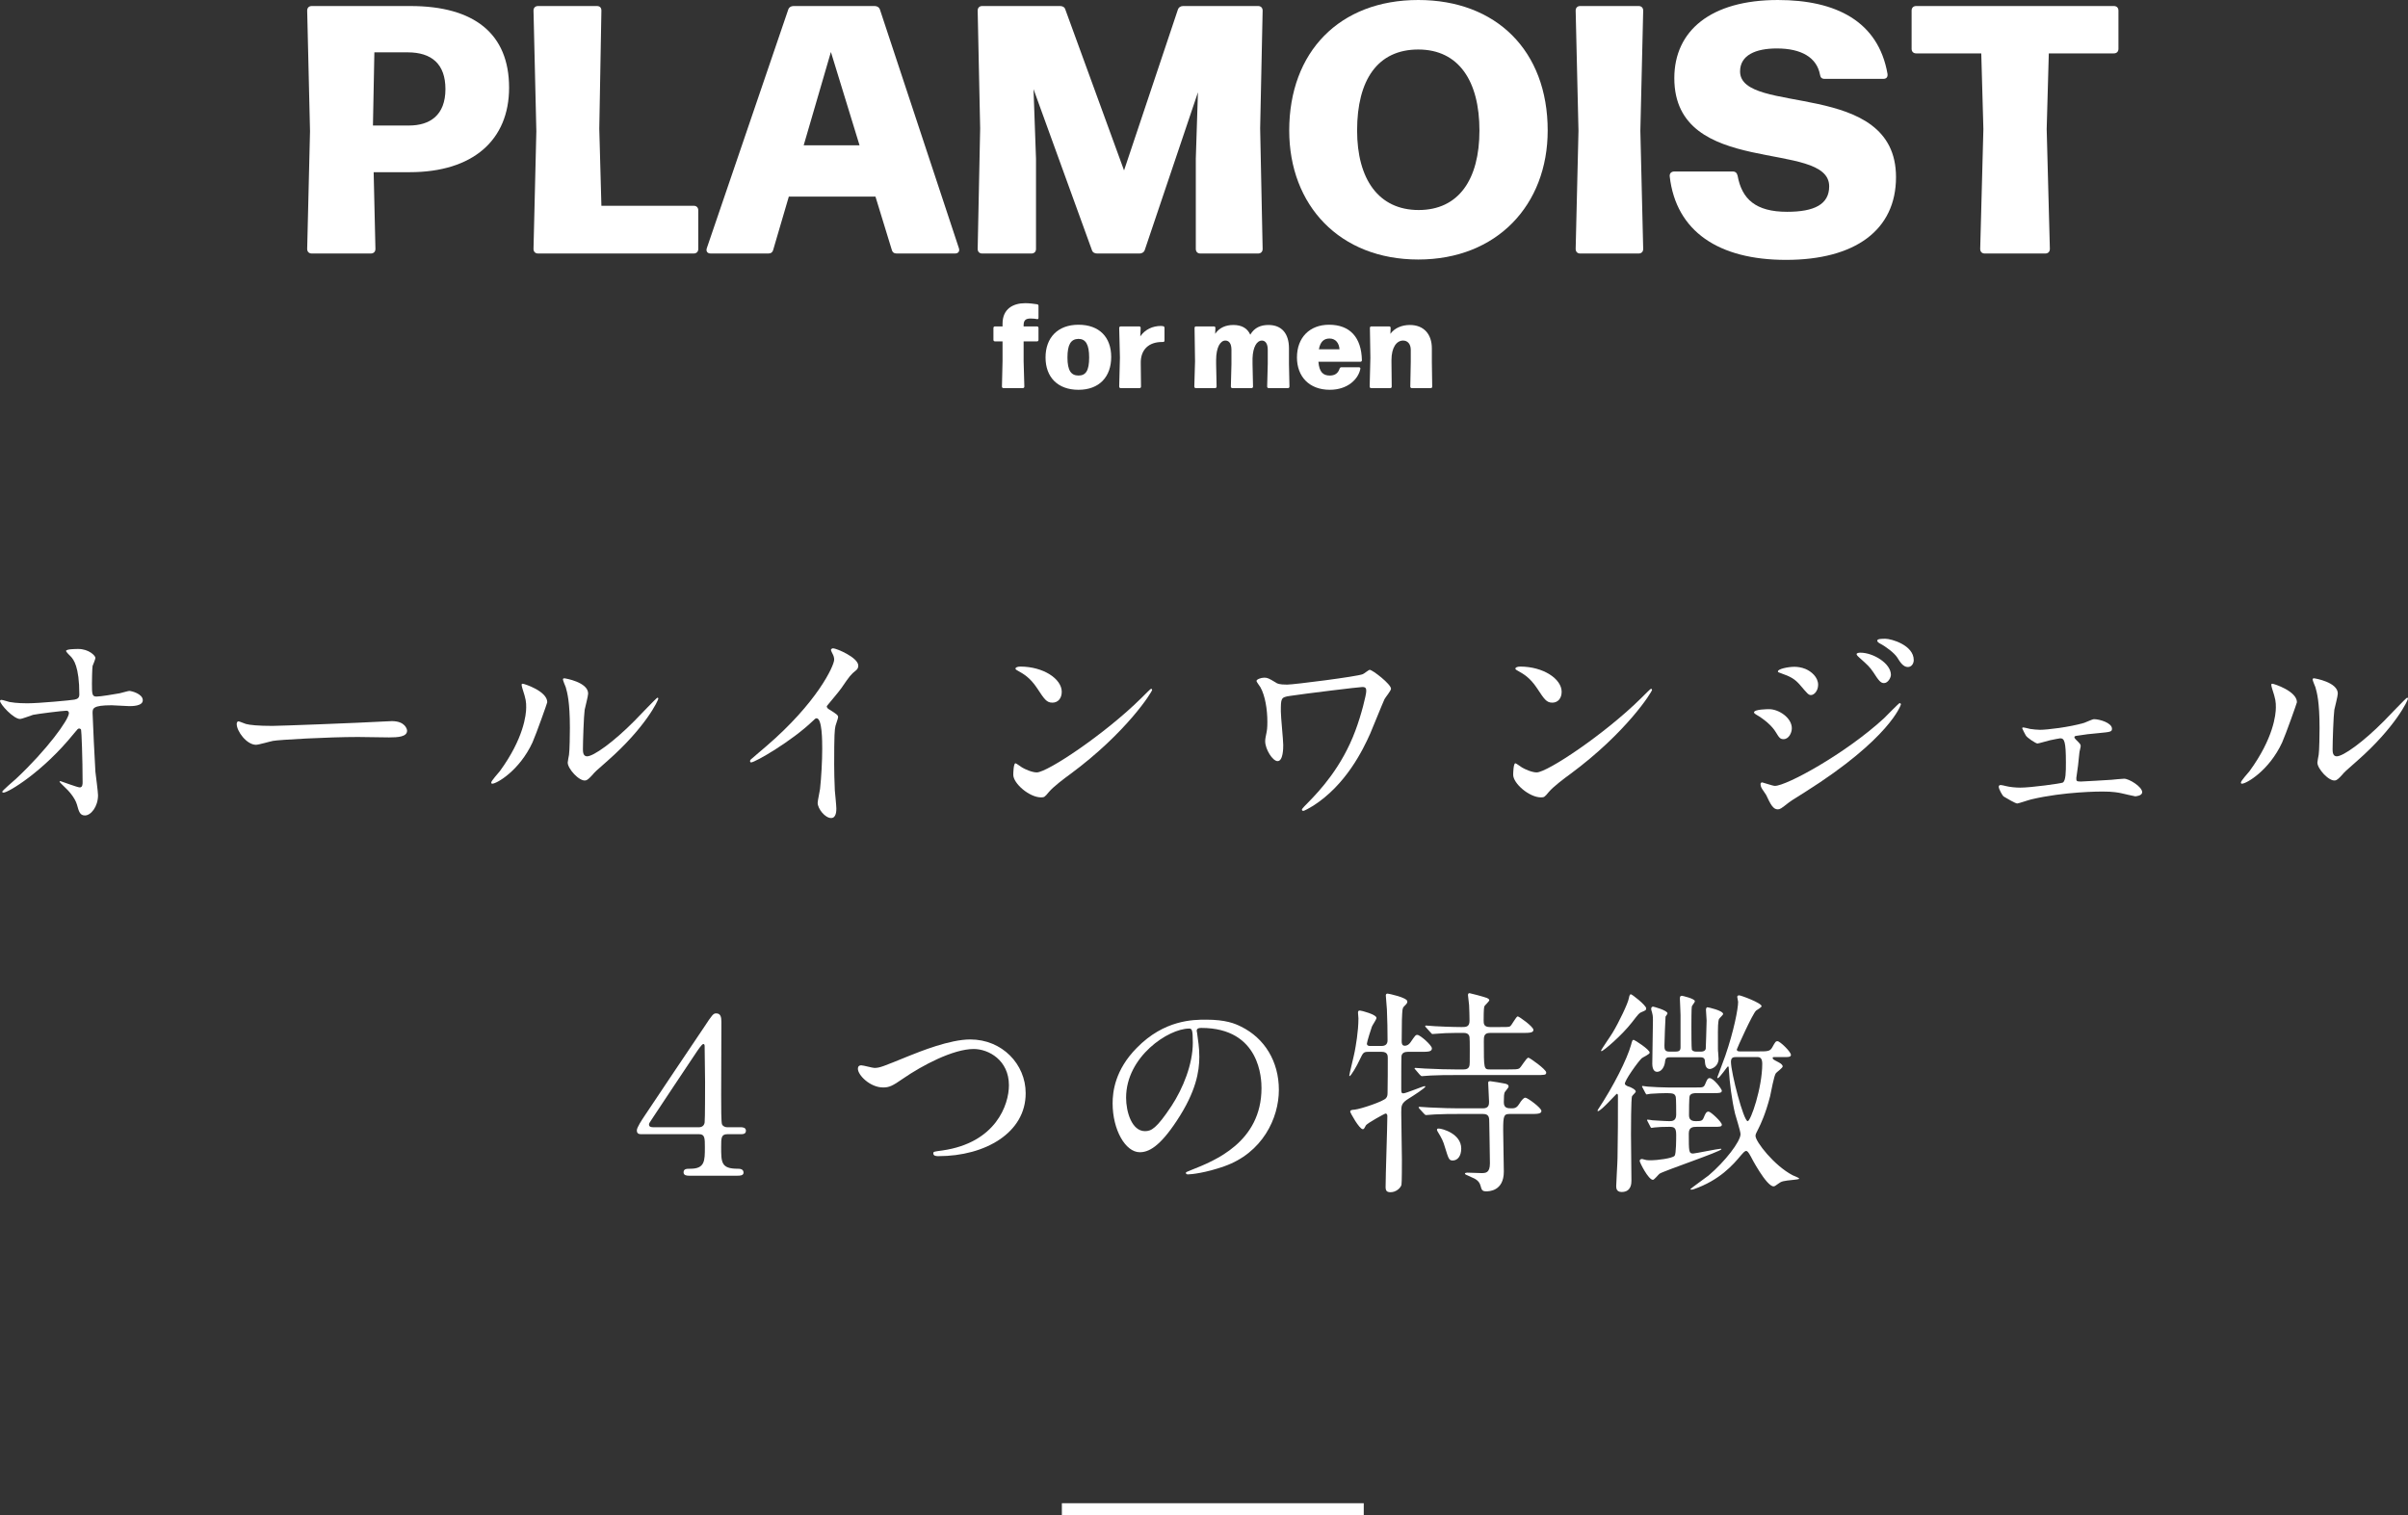 <?xml version="1.0" encoding="UTF-8"?>
<svg id="_レイヤー_2" data-name="レイヤー 2" xmlns="http://www.w3.org/2000/svg" width="398.841" height="251" viewBox="0 0 398.841 251">
  <rect x="0" y="0" width="398.841" height="251" fill="#333333" stroke="none"/>
  <defs>
    <style>
      .cls-1 {
        fill: none;
        stroke: #fff;
        stroke-miterlimit: 10;
        stroke-width: 2px;
      }

      .cls-2 {
        fill: #fff;
        stroke-width: 0px;
      }
    </style>
  </defs>
  <g id="_レイヤー_1-2" data-name="レイヤー 1">
    <g>
      <path class="cls-2" d="m1.584,116.281c1.151.216,2.663.216,2.951.216,1.944,0,7.271-.504,7.812-.611.54-.108.792-.324.792-.864,0-4.644-.972-5.795-1.404-6.263-.144-.145-.792-.757-.792-.937,0-.324,1.692-.324,2.016-.324,1.765,0,2.844,1.116,2.844,1.477,0,.216-.396,1.151-.468,1.331-.072.433-.107,2.412-.107,2.952,0,1.728.035,2.124.756,2.124s2.951-.396,3.815-.54c.252-.036,1.403-.396,1.619-.396.324,0,2.232.468,2.232,1.548,0,.972-1.764.972-2.232.972s-2.483-.144-2.915-.144c-3.168,0-3.168.54-3.168,1.296,0,.54.396,8.927.468,9.719.072.647.433,3.348.433,3.888,0,1.907-1.188,3.348-2.16,3.348-.828,0-1.008-.612-1.332-1.8-.323-1.116-1.367-2.304-2.088-2.952-.107-.107-.791-.756-.791-.827,0-.072.107-.108.144-.108.072,0,2.808,1.044,3.203,1.044.469,0,.469-.576.469-.864,0-3.959-.181-8.495-.252-8.675-.036-.144-.181-.216-.324-.216-.18,0-.252.072-.864.828-5.183,6.407-10.906,9.791-11.662,9.791-.108,0-.216-.072-.216-.145,0-.18,1.943-1.836,2.304-2.16,5.075-4.751,8.747-9.79,8.747-10.87,0-.216-.145-.396-.396-.396-.647,0-4.896.539-5.543.684-.36.107-1.836.684-2.16.684-1.08,0-3.312-2.447-3.312-2.987,0-.145.18-.18.216-.18.216,0,1.188.323,1.368.359Z"/>
      <path class="cls-2" d="m64.113,119.485c.217,0,.612-.036.792-.036,2.196,0,2.52,1.332,2.52,1.584,0,1.008-1.476,1.115-2.987,1.115-.828,0-4.428-.071-5.147-.071-4.967,0-13.21.468-14.074.647-.432.072-2.376.647-2.808.647-1.548,0-3.203-2.231-3.203-3.455,0-.216.107-.432.288-.432.18,0,1.043.396,1.224.432.611.18,2.088.324,4.392.324,1.188,0,13.75-.469,19.005-.756Z"/>
      <path class="cls-2" d="m88.199,122.977c-2.16,4.68-5.939,6.839-6.659,6.839-.144,0-.18-.107-.18-.18,0-.288,1.151-1.548,1.439-1.908,3.96-5.435,4.355-9.358,4.355-10.546,0-.937-.036-1.332-.612-3.096-.071-.252-.144-.468-.144-.648,0-.107.036-.18.18-.18.252,0,4.067,1.224,4.067,3.06,0,.108-1.835,5.291-2.447,6.659Zm5.831,3.348c0-.18.181-1.116.216-1.296.108-.684.145-3.527.145-4.428,0-4.392-.433-5.867-.685-6.767-.071-.181-.468-1.116-.468-1.296,0-.145.145-.181.216-.181.181,0,3.96.648,3.96,2.521,0,.432-.504,2.304-.576,2.699-.144.972-.288,5.327-.288,6.516,0,.468.036,1.188.685,1.188,1.079,0,4.392-2.376,7.847-5.867.612-.612,3.672-3.852,3.815-3.852.072,0,.145.072.145.144,0,.288-2.088,4.752-8.388,10.295-1.871,1.62-2.231,1.979-2.483,2.304-.612.684-.936.937-1.188.972-1.044.181-2.952-1.943-2.952-2.951Z"/>
      <path class="cls-2" d="m137.267,117.47c1.404.863,1.548,1.008,1.548,1.331,0,.216-.396,1.225-.432,1.44-.145.647-.216,1.403-.216,6.371,0,.972.035,2.915.107,4.319.036.432.252,2.52.252,2.987,0,.36,0,1.584-.863,1.584-1.009,0-2.232-1.548-2.232-2.52,0-.36.36-1.944.396-2.304.216-1.944.359-4.716.359-6.623,0-1.296,0-5.075-.936-5.075-.18,0-.324.144-.612.432-3.527,3.384-9.574,6.875-10.223,6.875-.107,0-.18-.072-.18-.216,0-.108.036-.18.108-.252.936-.828,1.943-1.656,2.52-2.16,8.494-7.271,11.303-13.39,11.303-14.397,0-.36-.108-.685-.288-1.008-.036-.072-.252-.505-.252-.576,0-.145.18-.288.359-.288.54,0,4.176,1.512,4.176,2.88,0,.359-.18.611-.324.72-.972.792-1.115,1.008-2.447,2.951-.612.864-1.764,2.16-2.448,3.023,0,.217.108.36.324.505Z"/>
      <path class="cls-2" d="m177.263,128.231c-.937.685-2.772,2.052-3.528,2.952-.684.828-.756.899-1.296.899-1.943,0-4.607-2.304-4.607-3.743,0-.252.036-1.908.36-1.908.144,0,.936.612,1.08.685.468.288,1.655.828,2.447.828,1.764,0,11.303-6.372,17.278-12.274.575-.576,1.584-1.584,1.655-1.584.072,0,.181.107.181.18,0,.324-4.212,7.055-13.57,13.966Zm-2.952-11.842c-.972,0-1.332-.576-2.52-2.376-1.224-1.836-2.268-2.376-3.275-2.951-.145-.072-.324-.181-.324-.324,0-.145.288-.324.792-.324,3.852,0,6.875,2.052,6.875,4.176,0,1.08-.612,1.8-1.548,1.8Z"/>
      <path class="cls-2" d="m225.646,113.798c-.504,0-9.646,1.115-11.986,1.476-1.512.216-1.512.396-1.512,2.592,0,.864.396,4.751.396,5.543,0,.468,0,2.664-.936,2.664-.828,0-2.052-1.979-2.052-3.275,0-.396.036-.54.252-1.62.108-.54.108-1.332.108-1.62,0-2.016-.36-4.319-1.152-5.723-.072-.145-.647-.864-.647-1.044,0-.252.72-.54,1.296-.54.54,0,.792.144,1.871.792.252.18.54.359,1.908.359,1.08,0,11.591-1.331,12.526-1.728.216-.072.972-.72,1.151-.72.469,0,3.528,2.376,3.528,3.132,0,.323-.937,1.439-1.08,1.728-.396.864-2.016,4.896-2.376,5.724-1.224,2.735-4.031,8.494-9.467,11.95-.54.324-1.403.828-1.62.828-.144,0-.216-.108-.216-.216,0-.145.685-.828,1.08-1.225,1.872-1.907,5.543-5.831,7.775-11.842,1.008-2.664,1.8-5.976,1.8-6.516,0-.396,0-.72-.648-.72Z"/>
      <path class="cls-2" d="m260.063,128.231c-.937.685-2.772,2.052-3.528,2.952-.684.828-.756.899-1.296.899-1.943,0-4.607-2.304-4.607-3.743,0-.252.036-1.908.36-1.908.144,0,.936.612,1.08.685.468.288,1.655.828,2.447.828,1.764,0,11.303-6.372,17.278-12.274.575-.576,1.584-1.584,1.655-1.584.072,0,.181.107.181.18,0,.324-4.212,7.055-13.57,13.966Zm-2.952-11.842c-.972,0-1.332-.576-2.52-2.376-1.224-1.836-2.268-2.376-3.275-2.951-.145-.072-.324-.181-.324-.324,0-.145.288-.324.792-.324,3.852,0,6.875,2.052,6.875,4.176,0,1.08-.612,1.8-1.548,1.8Z"/>
      <path class="cls-2" d="m296.783,120.637c0,.756-.504,1.8-1.368,1.8-.54,0-.72-.216-1.26-1.116-.647-1.115-2.016-2.231-3.275-2.951-.108-.072-.36-.216-.36-.36,0-.539,2.304-.539,2.52-.539,1.548,0,3.744,1.403,3.744,3.167Zm-4.248,11.051c-.107-.216-.684-.972-.756-1.152-.144-.252-.18-.539-.18-.647,0-.216.144-.288.288-.288.108,0,1.728.576,2.088.576,1.943,0,11.734-5.363,18.069-11.194.396-.396,2.483-2.521,2.592-2.521.072,0,.216.072.216.217,0,.071-1.8,5.651-15.91,14.542-2.195,1.367-2.339,1.476-2.627,1.691-1.332,1.044-1.477,1.152-1.872,1.152-.756,0-1.187-.828-1.908-2.376Zm8.604-18.25c0,.937-.612,1.692-1.188,1.692-.396,0-.539-.181-1.8-1.656-.863-1.008-1.583-1.403-3.131-1.943-.504-.181-.54-.181-.54-.324,0-.396,1.655-.756,2.735-.756.432,0,1.152.072,1.836.36.936.396,2.088,1.331,2.088,2.627Zm12.059-1.655c0,.432-.468,1.367-1.152,1.367-.54,0-.863-.396-1.764-1.8-.612-.899-.936-1.188-2.304-2.411-.144-.108-.468-.432-.468-.576,0-.216.432-.252.647-.252,2.088,0,5.04,1.764,5.04,3.672Zm3.779-2.448c0,.576-.36,1.152-.972,1.152-.756,0-1.26-.756-1.764-1.584-.469-.72-1.8-1.764-2.916-2.34-.324-.18-.396-.359-.396-.432,0-.324.72-.324,1.367-.324.937,0,4.68,1.044,4.68,3.527Z"/>
      <path class="cls-2" d="m336.275,120.745c.54.071,1.08.144,1.62.144,1.151,0,4.859-.432,7.307-1.151.252-.072,1.368-.612,1.62-.612.936,0,2.987.612,2.987,1.584,0,.504-.252.54-2.159.72-1.656.144-2.196.216-3.815.468-.072,0-.252.072-.252.216,0,.108.107.252.252.396.72.72.792.792.792,1.08,0,.18-.217.936-.217,1.115-.216,2.052-.216,2.268-.468,3.888-.036.144-.036.252-.036.396,0,.36.036.469.757.469.575,0,4.247-.252,5.039-.288.324-.036,1.836-.181,2.124-.181.827,0,2.987,1.332,2.987,2.232,0,.611-1.08.684-1.152.684-.107,0-2.123-.468-2.268-.504-.504-.107-1.367-.288-3.132-.288-.396,0-6.335,0-11.806,1.296-.36.072-2.124.684-2.34.684-.288,0-1.764-.863-2.232-1.151-.216-.144-.827-1.224-.827-1.62,0-.144.071-.288.323-.288.181,0,.576.108.9.181.576.144,1.512.252,2.34.252,1.8,0,6.695-.685,7.019-.828.54-.252.54-1.836.54-3.348,0-3.455-.252-3.995-.936-3.995-.18,0-1.116.216-1.692.323-.323.072-1.907.54-2.087.54-.252,0-1.764-.972-1.944-1.367-.107-.181-.576-1.08-.576-1.152,0-.107.072-.144.145-.144.216,0,1.008.216,1.188.252Z"/>
      <path class="cls-2" d="m377.999,122.977c-2.16,4.68-5.939,6.839-6.659,6.839-.144,0-.18-.107-.18-.18,0-.288,1.151-1.548,1.439-1.908,3.96-5.435,4.355-9.358,4.355-10.546,0-.937-.036-1.332-.612-3.096-.071-.252-.144-.468-.144-.648,0-.107.036-.18.18-.18.252,0,4.067,1.224,4.067,3.06,0,.108-1.835,5.291-2.447,6.659Zm5.831,3.348c0-.18.181-1.116.216-1.296.108-.684.145-3.527.145-4.428,0-4.392-.432-5.867-.685-6.767-.071-.181-.468-1.116-.468-1.296,0-.145.145-.181.216-.181.181,0,3.96.648,3.96,2.521,0,.432-.504,2.304-.576,2.699-.144.972-.288,5.327-.288,6.516,0,.468.036,1.188.685,1.188,1.079,0,4.392-2.376,7.847-5.867.612-.612,3.672-3.852,3.815-3.852.072,0,.145.072.145.144,0,.288-2.088,4.752-8.388,10.295-1.871,1.62-2.231,1.979-2.483,2.304-.612.684-.936.937-1.188.972-1.044.181-2.952-1.943-2.952-2.951Z"/>
      <path class="cls-2" d="m122.686,186.72c.216,0,.864,0,.864.576s-.54.576-.864.576h-2.195c-1.044,0-1.044.611-1.044,2.124,0,2.556,0,3.599,2.735,3.599.288,0,.972,0,.972.648,0,.504-.647.504-1.008.504h-8.062c-.288,0-.864-.036-.864-.54,0-.612.504-.612,1.116-.612,2.411,0,2.411-1.295,2.411-3.563,0-1.476,0-2.159-.936-2.159h-9.467c-.432,0-.864,0-.864-.648,0-.468.864-1.764,1.296-2.411,2.7-4.067,7.092-10.583,9.827-14.65,1.368-2.088,1.548-2.304,2.016-2.304.756,0,.864.648.864,1.404,0,1.907-.036,10.798-.036,12.13,0,1.979,0,4.571.144,4.859.108.252.468.468.828.468h2.268Zm-6.911,0c.468,0,.864-.252.936-.792.072-.504.072-5.831.072-6.694,0-.828-.072-5.004-.072-5.939,0-.18-.035-.36-.216-.36-.252,0-.936,1.044-1.367,1.692-1.908,2.879-5.04,7.522-6.947,10.438-.612.899-.685,1.044-.685,1.188,0,.468.433.468.792.468h7.487Z"/>
      <path class="cls-2" d="m142.093,177.037c0-.396.216-.576.54-.576.36,0,1.872.433,2.195.433.9,0,1.368-.216,5.796-2.016,1.728-.685,6.659-2.7,10.078-2.7,5.292,0,9.18,4.104,9.18,8.891.035,6.552-6.695,10.439-14.435,10.439-.324,0-.864,0-.864-.469,0-.287.145-.287,1.477-.468,8.891-1.26,11.05-7.595,11.05-10.799,0-4.175-3.383-6.011-5.831-6.011-3.42,0-8.566,2.735-11.698,4.896-1.8,1.26-2.34,1.476-3.312,1.476-2.16,0-4.176-2.052-4.176-3.096Z"/>
      <path class="cls-2" d="m198.215,170.774c0,.107.071.252.071.396.145,1.152.36,2.304.36,3.888,0,2.412-.54,5.759-3.708,10.547-2.879,4.392-4.715,5.255-6.155,5.255-2.375,0-4.499-3.707-4.499-8.099,0-1.908.396-5.544,3.995-9.179,4.571-4.68,9.396-4.68,11.483-4.68,3.275,0,4.787.647,5.795,1.151,3.888,1.908,6.263,5.76,6.263,10.476,0,4.679-2.699,10.438-9.07,12.67-3.06,1.08-5.436,1.332-5.976,1.332-.144,0-.359-.036-.359-.252,0-.108.071-.145.972-.504,3.743-1.476,11.555-4.571,11.555-13.534,0-1.404-.145-9.971-9.971-9.971-.721,0-.756.287-.756.504Zm-11.699,11.05c0,2.34.937,5.544,3.132,5.544,1.044,0,1.908-.432,4.392-4.176,1.907-2.915,3.527-6.911,3.527-10.475,0-2.16-.144-2.34-.612-2.34-3.419,0-10.438,4.644-10.438,11.446Z"/>
      <path class="cls-2" d="m233.172,174.229c-.54,0-.972.18-1.044.72-.036.324-.036,4.752-.036,5.292,0,.684,0,.863.36.863.432,0,3.239-1.188,3.491-1.188.072,0,.144,0,.144.072,0,.216-2.052,1.548-2.699,1.943-1.296.792-1.296,1.188-1.296,2.376,0,1.224.108,6.659.108,7.774,0,.576,0,3.888-.072,4.176-.145.54-.9,1.224-1.8,1.224-.576,0-.828-.18-.828-.863,0-1.872.288-10.043.288-11.699,0-.144,0-.468-.324-.468-.072,0-3.023,1.584-3.239,1.979-.288.54-.324.612-.504.612-.576,0-2.088-2.735-2.088-2.916,0-.216.18-.287.756-.323,1.008-.108,4.787-1.368,5.184-1.908.216-.252.252-.504.252-.899.036-1.08.036-4.464.036-5.76,0-.396-.036-1.008-1.008-1.008h-2.232c-.792,0-.863.18-1.367,1.224-.54,1.188-1.512,2.808-1.729,2.808-.035,0-.035-.071-.035-.107,0-.252.791-3.348.899-3.996.144-.756.612-3.275.612-5.471,0-.145-.072-.792-.072-.937,0-.216.036-.359.324-.359.216,0,2.735.647,2.735,1.224,0,.252-.684,1.224-.756,1.439-.072.145-.828,2.556-.828,2.809,0,.323.252.396.504.396h1.908c.647,0,1.008-.288,1.008-.936,0-1.332-.036-3.672-.108-5.111,0-.36-.18-1.944-.18-2.304,0-.145.036-.324.288-.324.144,0,3.275.647,3.275,1.296,0,.252-.036.324-.576.863-.252.288-.252.469-.323,2.196,0,.504-.036,3.023-.036,3.527,0,.252,0,.756.504.756.54,0,.863-.432.936-.54.792-1.151.864-1.26,1.152-1.26.468,0,2.411,1.728,2.411,2.231,0,.576-.611.576-1.943.576h-2.052Zm13.642-3.132c-1.043,0-1.043.612-1.043,1.404,0,4.571,0,4.644,1.008,4.644h3.06c1.008,0,1.476,0,1.764-.145.323-.144,1.188-1.8,1.548-1.8.216,0,2.951,1.944,2.951,2.448,0,.432-.216.432-1.943.432h-13.391c-1.044,0-2.447,0-3.779.072-.252,0-1.296.107-1.476.107q-.145,0-.396-.287l-.647-.757c-.181-.18-.181-.216-.181-.252,0-.035.072-.071.145-.071.252,0,1.367.107,1.584.107,2.304.108,3.707.145,4.931.145h1.477c.899,0,1.008-.504,1.008-1.188,0-.504.035-3.815-.036-4.175-.108-.685-.756-.685-1.008-.685-1.116,0-1.729,0-2.952.036-.359,0-1.871.145-2.159.145-.145,0-.145-.072-.396-.324l-.647-.72c-.145-.145-.181-.216-.181-.252,0-.072.072-.108.145-.108.216,0,1.224.108,1.439.108.433.036,3.023.144,4.428.144.72,0,1.332,0,1.332-1.044,0-.611-.036-2.016-.072-2.592-.036-.252-.18-1.476-.18-1.619,0-.145,0-.36.252-.36.107,0,2.304.576,2.88.792.071.036.396.18.396.36,0,.216-.756.863-.828,1.044-.107.359-.107,1.8-.107,2.304,0,.539,0,1.115,1.044,1.115h1.548c1.26,0,1.547,0,1.764-.107.288-.145,1.008-1.656,1.296-1.656.216,0,2.591,1.691,2.591,2.231,0,.504-.72.504-1.907.504h-5.256Zm3.204,13.427c-.936,0-1.044.324-1.044,2.664,0,1.079.108,5.902.108,6.875,0,3.275-2.521,3.275-2.916,3.275-.684,0-.756-.252-.936-.9-.217-.827-.792-1.151-1.584-1.476-.9-.396-1.008-.432-1.008-.576,0-.107.288-.144.396-.144.36,0,1.979.072,2.304.072.72,0,1.44,0,1.44-1.62,0-1.08-.108-6.516-.108-6.731,0-.792,0-1.439-1.008-1.439h-4.212c-1.044,0-2.411,0-3.779.072-.18,0-1.368.107-1.476.107q-.145,0-.36-.252l-.72-.792c-.072-.071-.144-.18-.144-.216,0-.072.071-.107.144-.107.252,0,1.404.107,1.62.107,2.304.108,3.671.145,4.896.145h3.995c1.008,0,1.008-.685,1.008-1.116,0-.504-.144-2.664-.144-3.096,0-.108,0-.288.323-.288.181,0,2.304.36,2.412.396.36.071.647.18.647.504,0,.18-.575.792-.647.936-.108.288-.144.647-.144,1.656s.647,1.008,1.367,1.008c.648,0,.9-.288,1.224-.792.217-.36.648-.973.973-.973.359,0,2.663,1.692,2.663,2.196s-.72.504-1.907.504h-3.384Zm-11.698,2.412c.504,0,3.707.827,3.707,3.312,0,1.26-.611,1.979-1.403,1.979-.612,0-.685-.216-1.296-2.196-.288-1.008-.504-1.439-1.225-2.627-.035-.072-.144-.252-.071-.36.036-.107.18-.107.288-.107Z"/>
      <path class="cls-2" d="m269.892,180.025c.18.071,1.044.432,1.044.791,0,.145-.54.612-.612.756-.18.288-.18,5.616-.18,6.372,0,1.079.072,6.442.072,7.631,0,.396,0,1.871-1.62,1.871-.899,0-.899-.684-.899-1.008,0-.647.216-3.887.216-4.643.071-3.528.071-6.731.071-10.259,0-.181-.035-.36-.18-.36-.107,0-2.628,2.88-3.132,2.88-.035,0-.071-.036-.071-.072,0-.072.071-.144.071-.18,2.628-3.96,4.824-8.387,5.472-10.69.216-.828.252-.864.468-.864.108,0,2.628,1.584,2.628,2.124,0,.252-1.116.756-1.296.899-.576.504-2.951,3.815-2.808,4.283.072.252.576.433.756.469Zm2.771-12.995c0,.324-.18.36-.756.612-.396.144-.504.288-1.62,1.728-1.619,2.088-4.715,4.752-5.039,4.752l-.072-.072c.108-.324,1.729-2.628,1.944-3.023,1.008-1.656,2.556-4.896,2.663-5.651.036-.181.108-.648.324-.685.18-.035,2.556,1.836,2.556,2.34Zm.252,18.754q-.107-.18-.107-.252c0-.036,0-.072.071-.072.108,0,.721.072.828.108.216,0,2.088.144,2.808.144.504,0,1.116-.071,1.116-1.079,0-.253,0-2.7-.072-2.952-.18-.576-.504-.576-1.439-.612-.648,0-1.8.036-2.736.108-.107,0-.575.108-.647.108s-.108-.072-.216-.252l-.433-.828c-.107-.145-.107-.18-.107-.252,0-.036,0-.072.072-.072.035,0,.72.108.827.108.864.071,2.52.144,3.348.144h4.788c1.043,0,1.188,0,1.439-.612.288-.684.396-.936.72-.936.648,0,2.016,1.8,2.016,2.088,0,.396-.504.396-1.296.396h-2.915c-.396,0-.937.036-1.116.469-.108.323-.108,2.735-.108,3.239,0,.936.828.936,1.188.936.828,0,1.044-.071,1.26-.611.252-.612.396-.973.792-.973.359,0,2.195,1.729,2.195,2.16,0,.36-.359.36-1.26.36h-2.88c-.684,0-1.331.071-1.331,1.115,0,2.988,0,3.312.72,3.312.288,0,4.14-.792,4.535-.792.072,0,.145,0,.145.072,0,.36-9.575,3.6-10.259,4.067-.181.145-.864,1.008-1.08,1.008-.756,0-2.196-2.879-2.196-3.131,0-.108.072-.324.396-.324.107,0,.611.18.72.18.288.036.504.036.864.036.72,0,3.455-.288,3.815-.756.252-.36.252-2.844.252-3.456,0-1.188-.324-1.331-1.152-1.331-.972,0-1.871.036-2.447.107-.072,0-.432.072-.468.072-.072,0-.145-.036-.217-.216l-.432-.828Zm3.636-10.654c-.36,0-.684.035-.756.647-.072.9-.576,1.764-1.332,1.764-.72,0-.792-.972-.792-1.332,0-1.151.108-6.19.108-7.234,0-.72-.072-1.008-.145-1.26-.107-.252-.144-.54-.144-.612,0-.216.108-.36.324-.36.071,0,2.375.612,2.375,1.116,0,.108-.287.468-.323.54-.036.288-.181,4.211-.181,4.751,0,.576,0,1.044.828,1.044h.864c.54,0,.972-.036.972-.684v-5.363c0-.432-.108-2.52-.108-2.735,0-.252.036-.469.324-.469.072,0,2.16.469,2.16.9,0,.18-.468.72-.504.864-.072.216-.072,2.843-.072,3.312,0,.611,0,3.6.072,3.852.036.071.18.323.72.323h.792c.216,0,.684-.036.792-.468,0-.216.144-3.636.144-4.68,0-.287-.108-1.512-.108-1.764,0-.144.036-.432.253-.432.107,0,2.591.54,2.591,1.116,0,.144-.611.684-.684.827-.18.469-.18,1.62-.18,2.16,0,3.06,0,3.096.036,3.312,0,.18.071.972.071,1.116,0,1.224-1.079,1.691-1.439,1.691-.792,0-.792-.972-.828-1.332,0-.611-.54-.611-.792-.611h-5.039Zm14.65-.973c1.512,0,1.943,0,2.304-.611.54-.972.611-1.08.899-1.08.433,0,2.232,1.764,2.232,2.268,0,.36-.505.36-.792.36h-1.944c-.18,0-.288,0-.288.144,0,.216.072.252.973.72.504.252.684.504.684.685,0,.252-.972.936-1.116,1.115-.324.36-.828,3.24-.972,3.852-.756,2.952-1.62,4.716-1.836,5.147-.504,1.008-.576,1.116-.576,1.404,0,.936,3.096,4.931,6.155,6.515.181.108,1.08.396,1.08.576,0,.072-.756.18-.936.18-1.728.181-1.979.216-2.592.685-.396.288-.54.396-.72.396-1.188,0-3.744-4.859-3.779-4.967-.396-.721-.576-.9-.757-.9-.252,0-.611.432-.827.684-1.368,1.656-3.6,4.176-7.848,5.651-.216.072-.287.072-.396.072-.036,0-.18,0-.18-.072,0-.071,2.699-2.016,3.023-2.268,2.735-2.304,5.291-5.651,5.291-6.839,0-.54-.792-2.916-.899-3.384-.54-2.268-.9-5.111-1.044-7.415,0-.252,0-.432-.145-.432-.107,0-1.367,1.943-1.691,1.943-.036,0-.072-.036-.072-.107,0-.072,1.188-3.132,1.332-3.6,1.439-4.176,2.124-7.812,2.124-8.928,0-.107-.145-.72-.145-.827,0-.181.145-.252.324-.252.288,0,3.707,1.26,3.707,1.8,0,.18-.756.611-.899.72-.576.468-3.203,6.335-3.203,6.443,0,.323.359.323.504.323h3.023Zm-3.563.937c-.469,0-.937,0-.937.792,0,1.764,2.088,9.826,2.772,9.826.504,0,2.411-5.507,2.411-9.503,0-.972-.396-1.115-.828-1.115h-3.419Z"/>
    </g>
    <line class="cls-1" x1="175.881" y1="250" x2="225.881" y2="250"/>
    <g>
      <g>
        <path class="cls-2" d="m51.642.999h16.338c10.542,0,16.341,4.567,16.341,13.526,0,8.667-5.975,13.996-16.457,13.996h-5.975l.294,12.708c0,.467-.294.762-.762.762h-9.78c-.467,0-.762-.294-.762-.762l.47-19.501-.47-19.971c0-.467.294-.759.762-.759m10.131,19.793h5.972c3.457,0,6.034-1.696,6.034-6.031,0-4.16-2.285-6.091-6.266-6.091h-5.505l-.235,12.122Z"/>
        <path class="cls-2" d="m115.657,34.847v6.382c0,.47-.294.762-.762.762h-25.767c-.467,0-.762-.292-.762-.762l.47-19.501-.47-19.971c0-.467.294-.759.762-.759h9.721c.47,0,.762.232.762.759l-.351,19.563.351,12.765h15.285c.467,0,.762.292.762.762"/>
        <path class="cls-2" d="m145.765,1.644l13.059,39.469c.176.527-.119.878-.643.878h-9.664c-.41,0-.702-.176-.821-.643l-2.693-8.786h-14.348l-2.577,8.786c-.116.467-.411.643-.821.643h-9.545c-.527,0-.818-.351-.643-.878L130.539,1.644c.116-.413.467-.645.878-.645h13.467c.411,0,.764.232.881.645m-8.141,6.966l-4.508,15.46h9.251l-4.743-15.46Z"/>
        <path class="cls-2" d="m171.596,41.231c0,.467-.294.762-.762.762h-8.141c-.467,0-.759-.294-.759-.762l.411-19.971-.411-19.501c0-.467.292-.762.759-.762h12.884c.411,0,.762.176.88.586l9.721,26.645,8.9-26.586c.119-.41.47-.645.88-.645h12.416c.467,0,.759.294.759.762l-.411,19.501.411,19.971c0,.467-.292.762-.759.762h-9.548c-.467,0-.762-.294-.762-.762v-14.934l.354-11.009-8.786,26.059c-.116.411-.467.646-.878.646h-7.028c-.411,0-.762-.176-.878-.586l-9.664-26.645.411,11.536v14.934Z"/>
        <path class="cls-2" d="m213.535,21.611C213.535,8.609,221.852,0,234.911,0c12.884,0,21.435,8.376,21.435,21.611,0,12.357-8.432,21.376-21.435,21.376s-21.376-8.959-21.376-21.376m31.507,0c0-8.141-3.395-13.41-10.131-13.41s-10.131,5.037-10.131,13.41c0,8.081,3.573,13.178,10.191,13.178s10.072-5.037,10.072-13.178"/>
        <path class="cls-2" d="m272.165,41.231c0,.467-.294.762-.762.762h-9.664c-.467,0-.759-.294-.759-.762l.467-19.56-.467-19.912c0-.467.292-.762.759-.762h9.664c.467,0,.762.294.762.762l-.47,19.912.47,19.56Z"/>
        <path class="cls-2" d="m276.559,29.225c-.059-.527.294-.818.762-.818h9.661c.47,0,.705.232.821.702.702,3.865,2.985,5.975,8.197,5.975,4.511,0,6.971-1.232,6.971-4.219,0-7.846-25.651-1.288-25.651-17.921,0-7.846,6.031-12.943,17.157-12.943,9.607,0,16.633,3.517,18.156,12.241.059.527-.175.821-.702.821h-9.721c-.47,0-.702-.235-.762-.702-.527-2.812-3.047-4.335-7.144-4.335-3.517,0-6.093,1.115-6.093,3.806,0,7.379,25.829,1.172,25.829,17.51,0,8.786-6.796,13.705-18.215,13.705-11.125,0-18.213-4.684-19.266-13.821"/>
        <path class="cls-2" d="m339.521,41.231c0,.467-.294.762-.762.762h-10.015c-.467,0-.759-.294-.759-.762l.527-19.855-.351-12.532h-10.777c-.467,0-.762-.292-.762-.759V1.759c0-.467.294-.762.762-.762h32.736c.47,0,.762.294.762.762v6.326c0,.467-.292.759-.762.759h-10.774l-.351,12.532.527,19.855Z"/>
      </g>
      <g>
        <path class="cls-2" d="m169.544,53.851v.218h2.204c.159,0,.258.1.258.258v1.966c0,.159-.1.256-.258.256h-2.204v3.275l.12,4.206c0,.161-.1.258-.258.258h-3.196c-.159,0-.258-.098-.258-.258l.1-4.206v-3.275h-1.25c-.159,0-.258-.098-.258-.256v-1.966c0-.159.1-.258.258-.258h1.25v-.455c0-2.462,1.767-3.393,3.751-3.393.695,0,1.429.098,1.964.179.161.018.24.118.24.276v1.946c0,.179-.079.277-.22.238-.297-.059-.675-.1-1.092-.1-.714,0-1.151.22-1.151,1.092"/>
        <path class="cls-2" d="m173.174,59.209c0-3.275,2.025-5.418,5.457-5.418,3.454,0,5.418,2.064,5.418,5.339s-1.964,5.438-5.418,5.438c-3.432,0-5.457-2.084-5.457-5.359m7.223,0c0-2.163-.575-3.076-1.785-3.076-1.252.039-1.807.933-1.807,3.096s.616,2.976,1.826,2.976,1.767-.793,1.767-2.997"/>
        <path class="cls-2" d="m188.987,64.031c0,.179-.1.258-.258.258h-3.096c-.159,0-.258-.1-.258-.258l.12-4.822-.12-4.881c0-.159.1-.258.258-.258h3.056c.161,0,.24.1.24.258l-.061,1.389c.795-1.151,2.045-1.726,3.434-1.726.12,0,.238.018.358.039.138.02.218.14.218.279v2.104c0,.159-.098.238-.258.238h-.179c-2.122,0-3.572,1.23-3.493,3.592l.041,3.79Z"/>
        <path class="cls-2" d="m213.573,64.031c0,.159-.1.258-.258.258h-3.176c-.159,0-.258-.1-.258-.258l.1-3.751v-2.322c0-1.051-.396-1.547-.992-1.547-.775,0-1.47,1.012-1.529,2.956v.913l.081,3.751c0,.159-.1.258-.26.258h-3.153c-.161,0-.258-.1-.258-.258l.098-3.751v-2.322c0-1.051-.396-1.547-1.01-1.547-.815,0-1.529,1.09-1.529,3.235v.634l.079,3.751c0,.159-.1.258-.258.258h-3.176c-.159,0-.258-.1-.258-.258l.12-4.168-.079-5.536c0-.179.098-.258.258-.258h2.956c.159,0,.238.1.238.258l-.039.972c.693-1.033,1.765-1.468,3.015-1.468,1.37,0,2.322.535,2.8,1.606.714-1.21,1.785-1.606,3.017-1.606,2.181,0,3.393,1.409,3.393,3.869v2.58l.079,3.751Z"/>
        <path class="cls-2" d="m221.881,61.055c.041-.138.161-.22.299-.22h2.897c.179,0,.279.1.238.279-.356,1.726-2.123,3.452-5.06,3.452-3.414,0-5.438-2.202-5.438-5.357,0-3.296,2.104-5.418,5.321-5.418,3.452,0,5.357,2.084,5.436,5.874,0,.161-.1.258-.258.258h-6.945c.138,1.728.793,2.283,1.885,2.283.795,0,1.37-.338,1.626-1.151m-3.432-3.196h3.414c-.061-.972-.596-1.785-1.649-1.785-.913,0-1.527.496-1.765,1.785"/>
        <path class="cls-2" d="m230.512,64.031c0,.179-.1.258-.258.258h-3.135c-.159,0-.258-.1-.258-.258l.118-4.782-.079-4.922c0-.179.1-.258.258-.258h2.938c.159,0,.238.1.238.258l-.039.972c.693-.972,1.905-1.468,3.233-1.468,2.303,0,3.633,1.527,3.633,3.869v2.243l.059,4.088c0,.179-.098.258-.258.258h-3.115c-.159,0-.258-.1-.258-.258l.079-4.088v-1.984c0-.992-.535-1.547-1.271-1.547-1.071,0-1.925,1.13-1.925,3.235v.297l.041,4.088Z"/>
      </g>
    </g>
  </g>
</svg>